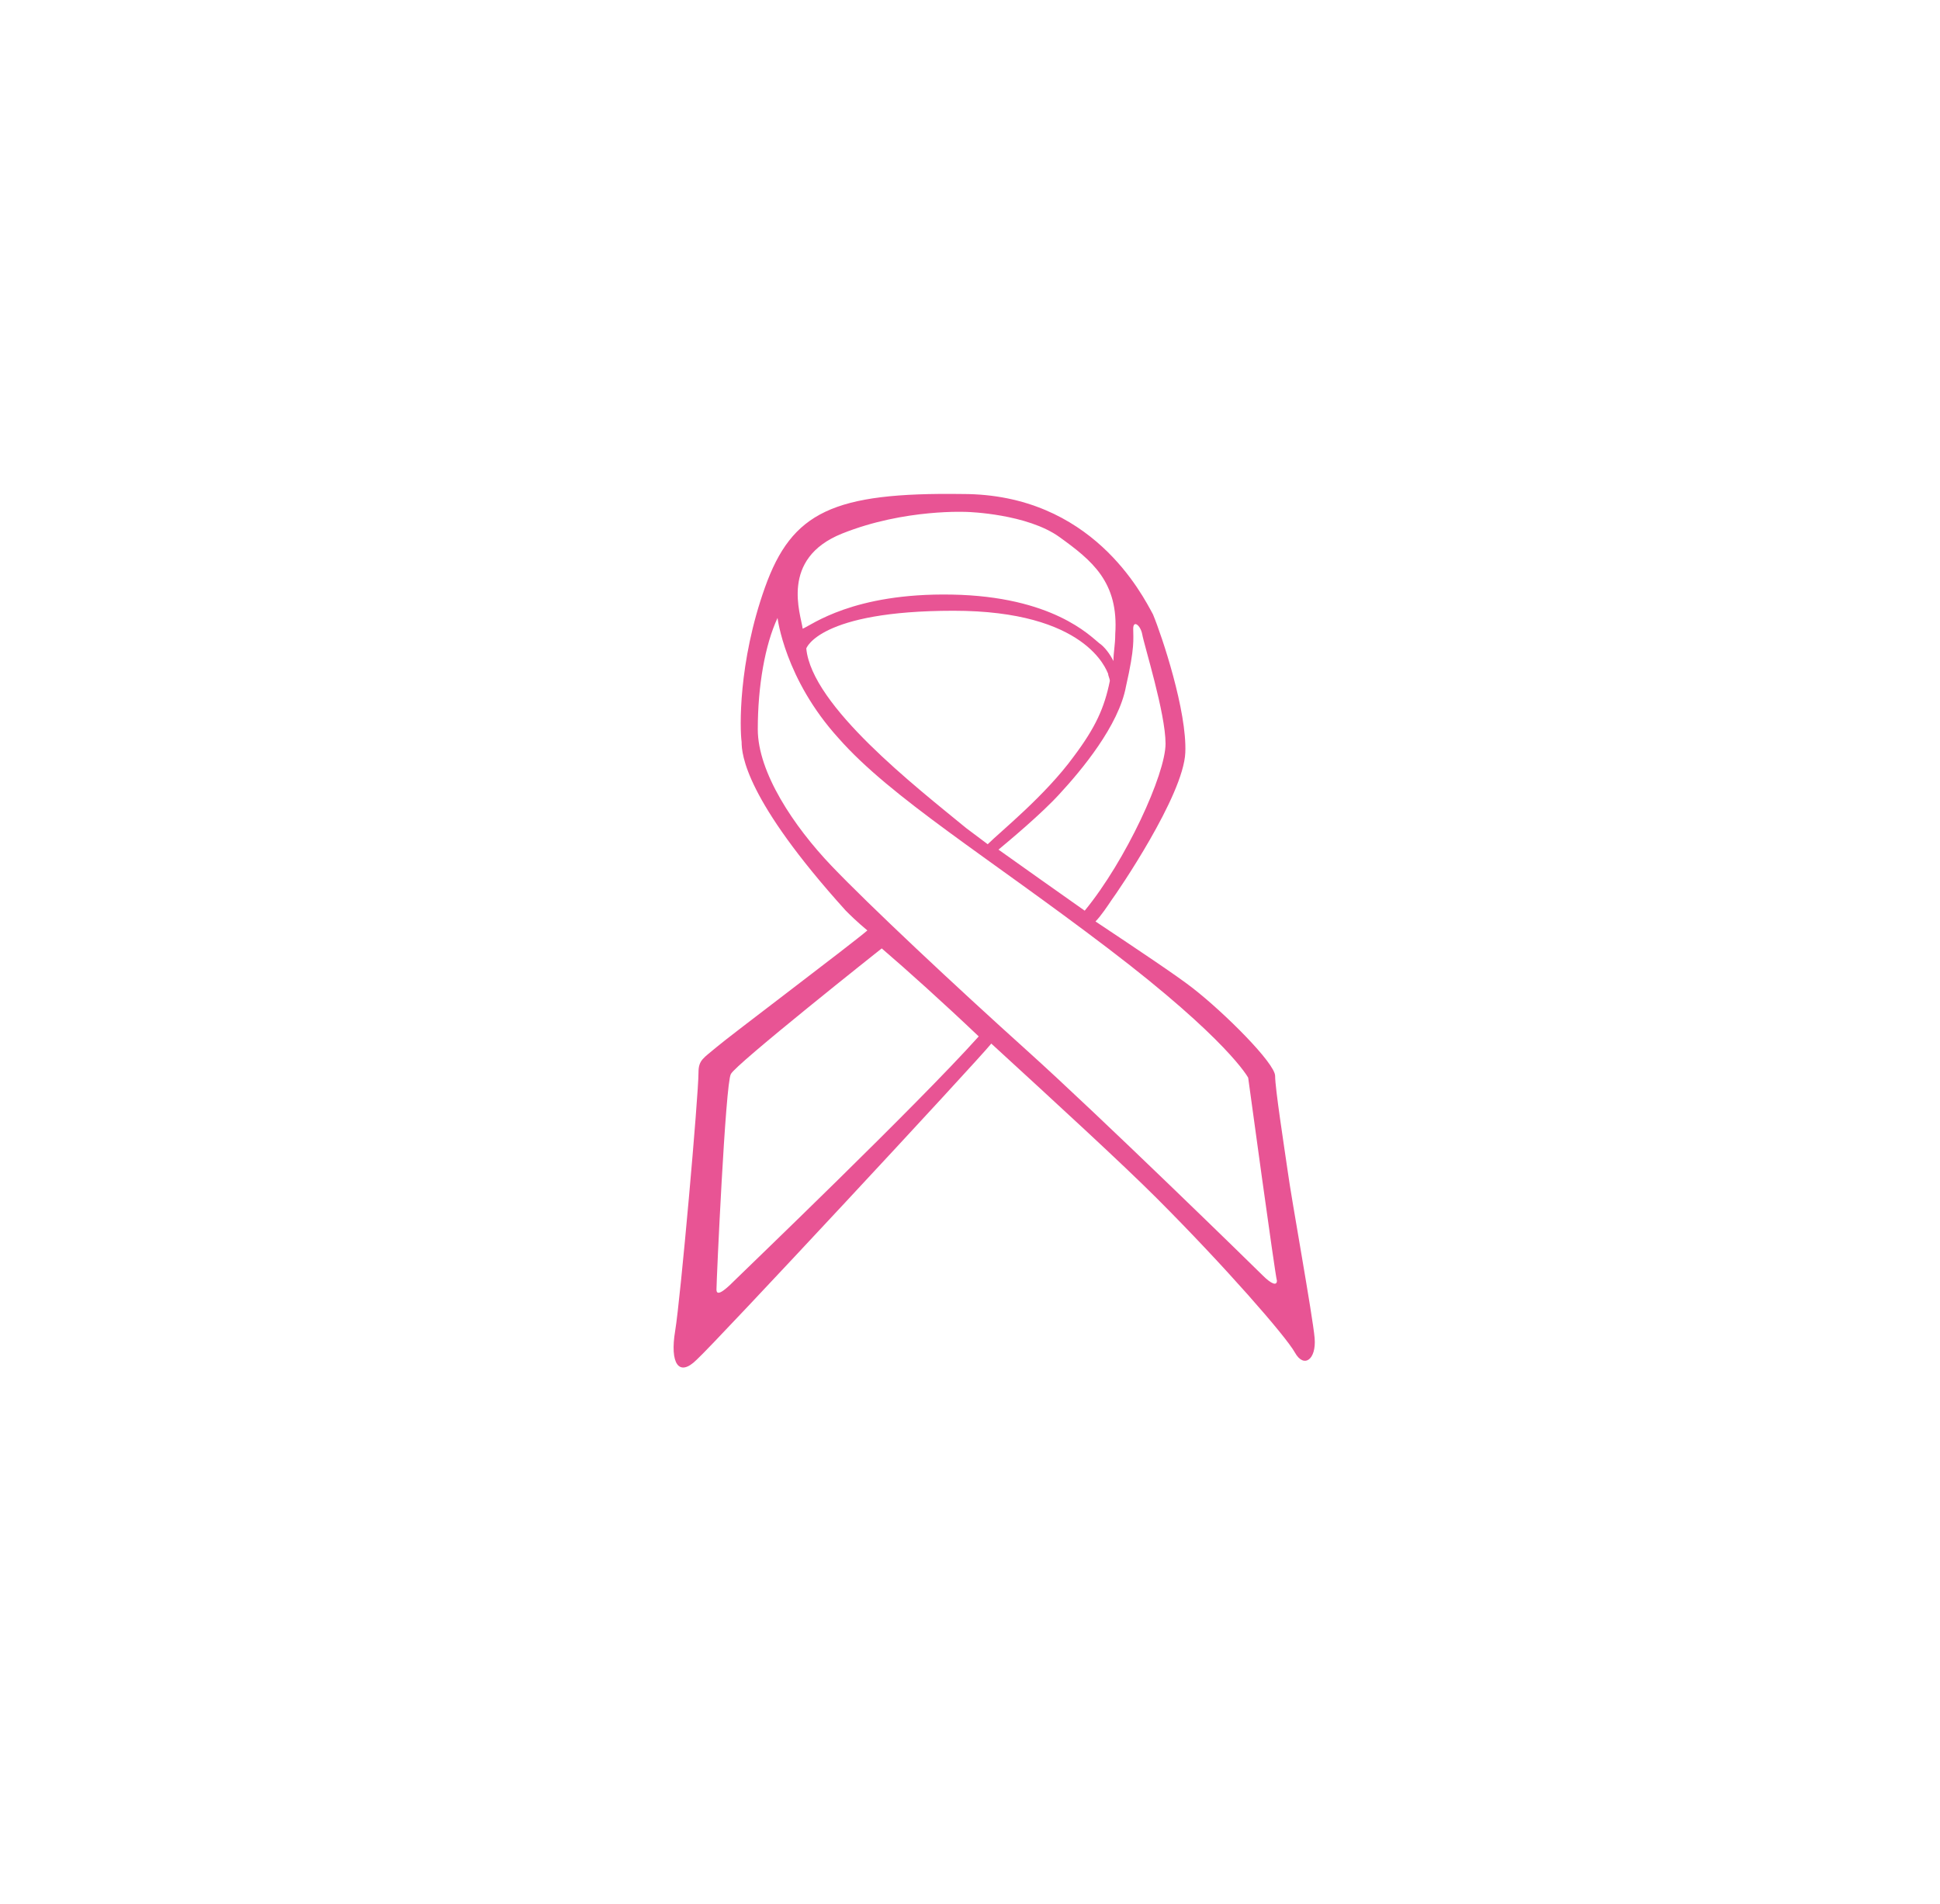 <svg xmlns="http://www.w3.org/2000/svg" width="108" height="106" fill="none" viewBox="0 0 108 106">
  <path fill="#E85494" d="M71.686 65.206c-.2-1.4-.7-4.6-.7-5.3 0-.7-2.8-3.5-4.6-4.9-.9-.7-3-2.1-5.4-3.7.3-.3.7-.9.9-1.2.3-.4 4-5.8 4.1-8.2.1-2.3-1.3-6.5-1.8-7.7-.6-1.1-3.4-6.7-10.6-6.7-7.2-.1-9.5 1-11 5.2s-1.4 7.9-1.3 8.6c0 .7.2 3.2 5.8 9.4.2.2.6.6 1.2 1.1-.8.7-7.7 5.9-8.4 6.5-.7.6-1 .7-1 1.4 0 1.3-1 12.6-1.3 14.4-.3 1.8.2 2.6 1.2 1.6 1-.9 15.6-16.6 16.4-17.6 3.6 3.3 7.3 6.7 9.2 8.6 3.8 3.8 7.2 7.7 7.7 8.6.5.9 1.2.4 1.1-.8-.1-1.2-1.3-7.8-1.5-9.3Zm-8.6-30.2c0-.5.4-.2.5.3.1.6 1.3 4.4 1.3 6.1 0 1.7-2.2 6.5-4.5 9.3-1.7-1.2-3.4-2.4-4.8-3.4.6-.5 2.4-2 3.4-3.1 1.2-1.3 3.3-3.8 3.7-6 .5-2.2.4-2.6.4-3.2Zm-8.1 12-1.2-.9c-2.8-2.3-8.6-6.8-8.9-10 0 0 .7-2.1 8.2-2.1 7.4 0 8.5 3.3 8.6 3.5 0 .1.1.3.1.4-.3 1.5-.8 2.6-2 4.2-1.6 2.2-4.1 4.2-4.8 4.9Zm-8.1-17.3c3.5-1.4 7-1.2 7-1.2s3.3.1 5.1 1.4c1.8 1.3 3.3 2.5 3.1 5.4 0 .6-.1 1-.1 1.5-.2-.4-.5-.8-.8-1-.5-.4-2.6-2.6-8.2-2.7-5.5-.1-7.8 1.7-8.3 1.9-.1-.8-1.3-3.9 2.2-5.3Zm7.6 28c-3.4 3.8-13.1 13.1-13.5 13.5-.4.4-1.1 1.1-1.1.6 0-.5.5-11.5.8-12 .2-.5 8.4-7 8.4-7 1.4 1.2 3.4 3 5.4 4.9Zm15.8 13.3c-.5-.5-9.1-8.9-13.1-12.5-4-3.6-8.8-8.1-10.9-10.3-2.1-2.2-4.1-5.2-4.1-7.6 0-2.4.4-4.7 1.1-6.2 0 0 .4 3.4 3.4 6.7 2.9 3.3 8.3 6.6 15 11.7 6.7 5.1 7.8 7.2 7.8 7.2s1.5 11 1.6 11.3c0 .3-.3.2-.8-.3Z"/>
</svg>
